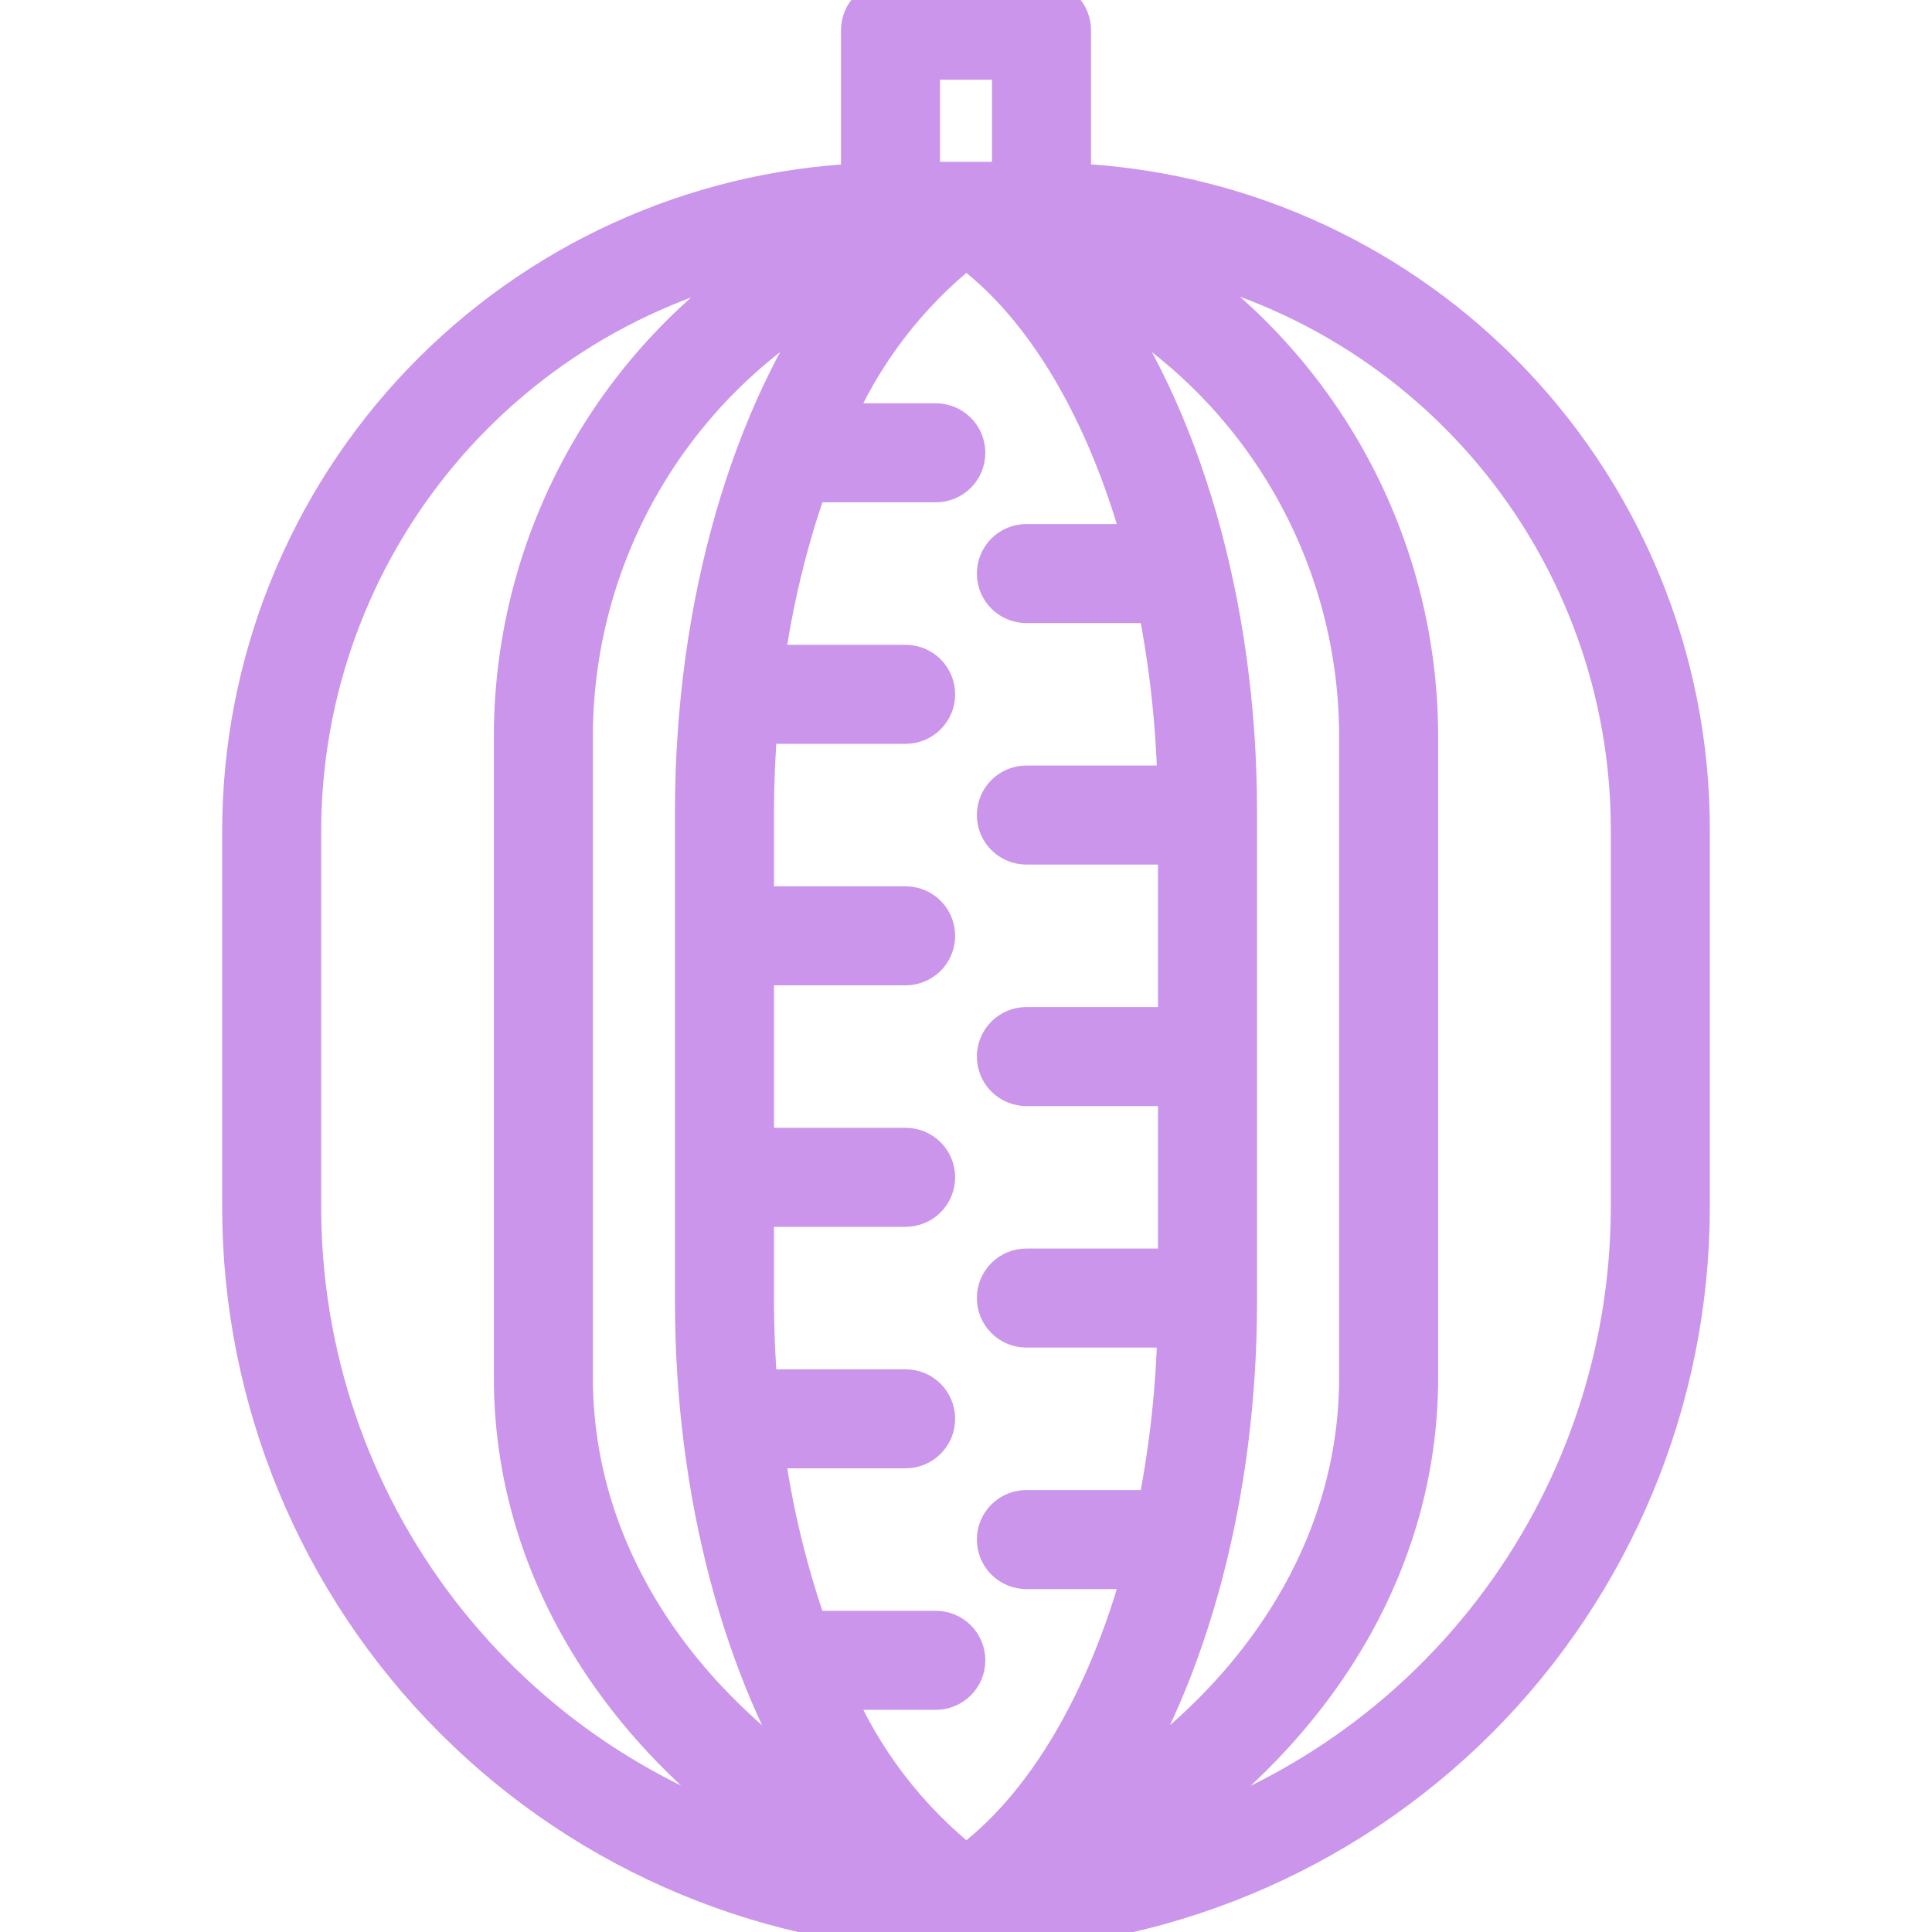 <?xml version="1.0" encoding="UTF-8"?> <svg xmlns="http://www.w3.org/2000/svg" width="40" height="40" viewBox="0 0 40 40" fill="none"><g clip-path="url(#clip0_1776_87)"><mask id="path-1-outside-1_1776_87" maskUnits="userSpaceOnUse" x="4" y="-1" width="32" height="42" fill="black"><rect fill="white" x="4" y="-1" width="32" height="42"></rect><path d="M31.066 7.682C28.698 5.317 25.531 3.925 22.188 3.781V0.625C22.188 0.459 22.122 0.3 22.004 0.183C21.887 0.066 21.728 0 21.562 0L18.438 0C18.272 0 18.113 0.066 17.996 0.183C17.878 0.3 17.812 0.459 17.812 0.625V3.782C14.364 3.944 11.11 5.426 8.724 7.922C6.339 10.417 5.006 13.735 5 17.188V25C5.002 28.978 6.583 32.792 9.396 35.604C12.208 38.417 16.022 39.998 20 40C23.977 39.995 27.789 38.413 30.602 35.602C33.413 32.789 34.995 28.977 35 25V17.188C35.003 15.422 34.657 13.673 33.982 12.042C33.306 10.411 32.316 8.929 31.066 7.682ZM21.25 12.5H23.949C24.196 13.736 24.335 14.99 24.363 16.25H21.25C21.084 16.25 20.925 16.316 20.808 16.433C20.691 16.55 20.625 16.709 20.625 16.875C20.625 17.041 20.691 17.2 20.808 17.317C20.925 17.434 21.084 17.5 21.25 17.5H24.375V21.25H21.25C21.084 21.25 20.925 21.316 20.808 21.433C20.691 21.55 20.625 21.709 20.625 21.875C20.625 22.041 20.691 22.2 20.808 22.317C20.925 22.434 21.084 22.5 21.25 22.5H24.375V26.25H21.25C21.084 26.25 20.925 26.316 20.808 26.433C20.691 26.55 20.625 26.709 20.625 26.875C20.625 27.041 20.691 27.2 20.808 27.317C20.925 27.434 21.084 27.5 21.25 27.5H24.363C24.335 28.76 24.196 30.015 23.949 31.25H21.25C21.084 31.25 20.925 31.316 20.808 31.433C20.691 31.55 20.625 31.709 20.625 31.875C20.625 32.041 20.691 32.2 20.808 32.317C20.925 32.434 21.084 32.5 21.25 32.5H23.655C22.909 35.226 21.625 37.428 20 38.611C18.793 37.658 17.846 36.416 17.245 35H19.375C19.541 35 19.7 34.934 19.817 34.817C19.934 34.7 20 34.541 20 34.375C20 34.209 19.934 34.05 19.817 33.933C19.7 33.816 19.541 33.75 19.375 33.75H16.741C16.312 32.534 16.009 31.278 15.836 30H18.75C18.916 30 19.075 29.934 19.192 29.817C19.309 29.7 19.375 29.541 19.375 29.375C19.375 29.209 19.309 29.05 19.192 28.933C19.075 28.816 18.916 28.75 18.75 28.75H15.7C15.652 28.161 15.625 27.562 15.625 26.956V25H18.75C18.916 25 19.075 24.934 19.192 24.817C19.309 24.7 19.375 24.541 19.375 24.375C19.375 24.209 19.309 24.05 19.192 23.933C19.075 23.816 18.916 23.75 18.75 23.75H15.625V20H18.75C18.916 20 19.075 19.934 19.192 19.817C19.309 19.7 19.375 19.541 19.375 19.375C19.375 19.209 19.309 19.05 19.192 18.933C19.075 18.816 18.916 18.75 18.75 18.75H15.625V16.794C15.625 16.187 15.652 15.589 15.7 15H18.75C18.916 15 19.075 14.934 19.192 14.817C19.309 14.7 19.375 14.541 19.375 14.375C19.375 14.209 19.309 14.05 19.192 13.933C19.075 13.816 18.916 13.75 18.75 13.75H15.836C16.009 12.472 16.312 11.216 16.741 10H19.375C19.541 10 19.7 9.934 19.817 9.817C19.934 9.7 20 9.541 20 9.375C20 9.209 19.934 9.05 19.817 8.933C19.7 8.816 19.541 8.75 19.375 8.75H17.245C17.846 7.334 18.793 6.092 20 5.139C21.625 6.322 22.909 8.524 23.655 11.25H21.25C21.084 11.25 20.925 11.316 20.808 11.433C20.691 11.55 20.625 11.709 20.625 11.875C20.625 12.041 20.691 12.2 20.808 12.317C20.925 12.434 21.084 12.5 21.25 12.5ZM14.375 16.794V26.956C14.375 30.916 15.378 34.609 17.032 37.176C13.79 35.042 11.875 31.926 11.875 28.525V15.2C11.884 13.301 12.407 11.44 13.389 9.814C14.371 8.189 15.775 6.86 17.453 5.969C15.551 8.541 14.375 12.511 14.375 16.794ZM20.938 1.25V3.75H19.062V1.25H20.938ZM6.25 25V17.188C6.255 14.333 7.26 11.571 9.091 9.382C10.922 7.192 13.463 5.714 16.271 5.204C14.554 6.249 13.134 7.717 12.146 9.466C11.157 11.216 10.634 13.19 10.625 15.2V28.525C10.625 32.384 12.777 35.9 16.413 38.264C13.496 37.479 10.92 35.754 9.082 33.355C7.245 30.958 6.25 28.021 6.25 25ZM33.75 25C33.746 28.025 32.746 30.964 30.904 33.364C29.063 35.764 26.483 37.491 23.562 38.279C27.214 35.914 29.375 32.392 29.375 28.525V17.375C29.375 17.209 29.309 17.05 29.192 16.933C29.075 16.816 28.916 16.75 28.75 16.75C28.584 16.75 28.425 16.816 28.308 16.933C28.191 17.05 28.125 17.209 28.125 17.375V28.525C28.125 31.926 26.21 35.042 22.968 37.176C24.625 34.609 25.625 30.916 25.625 26.956V16.794C25.625 12.511 24.449 8.541 22.547 5.969C24.225 6.86 25.629 8.189 26.611 9.814C27.593 11.44 28.116 13.301 28.125 15.2V19.375C28.125 19.541 28.191 19.7 28.308 19.817C28.425 19.934 28.584 20 28.75 20C28.916 20 29.075 19.934 29.192 19.817C29.309 19.7 29.375 19.541 29.375 19.375V15.2C29.366 13.189 28.842 11.213 27.852 9.463C26.861 7.712 25.439 6.244 23.72 5.2C26.534 5.7 29.082 7.176 30.916 9.368C32.751 11.561 33.754 14.329 33.75 17.188V25Z"></path></mask><path d="M31.066 7.682C28.698 5.317 25.531 3.925 22.188 3.781V0.625C22.188 0.459 22.122 0.3 22.004 0.183C21.887 0.066 21.728 0 21.562 0L18.438 0C18.272 0 18.113 0.066 17.996 0.183C17.878 0.3 17.812 0.459 17.812 0.625V3.782C14.364 3.944 11.11 5.426 8.724 7.922C6.339 10.417 5.006 13.735 5 17.188V25C5.002 28.978 6.583 32.792 9.396 35.604C12.208 38.417 16.022 39.998 20 40C23.977 39.995 27.789 38.413 30.602 35.602C33.413 32.789 34.995 28.977 35 25V17.188C35.003 15.422 34.657 13.673 33.982 12.042C33.306 10.411 32.316 8.929 31.066 7.682ZM21.25 12.5H23.949C24.196 13.736 24.335 14.99 24.363 16.25H21.25C21.084 16.25 20.925 16.316 20.808 16.433C20.691 16.55 20.625 16.709 20.625 16.875C20.625 17.041 20.691 17.2 20.808 17.317C20.925 17.434 21.084 17.5 21.25 17.5H24.375V21.25H21.25C21.084 21.25 20.925 21.316 20.808 21.433C20.691 21.55 20.625 21.709 20.625 21.875C20.625 22.041 20.691 22.2 20.808 22.317C20.925 22.434 21.084 22.5 21.25 22.5H24.375V26.25H21.25C21.084 26.25 20.925 26.316 20.808 26.433C20.691 26.55 20.625 26.709 20.625 26.875C20.625 27.041 20.691 27.2 20.808 27.317C20.925 27.434 21.084 27.5 21.25 27.5H24.363C24.335 28.76 24.196 30.015 23.949 31.25H21.25C21.084 31.25 20.925 31.316 20.808 31.433C20.691 31.55 20.625 31.709 20.625 31.875C20.625 32.041 20.691 32.2 20.808 32.317C20.925 32.434 21.084 32.5 21.25 32.5H23.655C22.909 35.226 21.625 37.428 20 38.611C18.793 37.658 17.846 36.416 17.245 35H19.375C19.541 35 19.7 34.934 19.817 34.817C19.934 34.7 20 34.541 20 34.375C20 34.209 19.934 34.05 19.817 33.933C19.7 33.816 19.541 33.75 19.375 33.75H16.741C16.312 32.534 16.009 31.278 15.836 30H18.75C18.916 30 19.075 29.934 19.192 29.817C19.309 29.7 19.375 29.541 19.375 29.375C19.375 29.209 19.309 29.05 19.192 28.933C19.075 28.816 18.916 28.75 18.75 28.75H15.7C15.652 28.161 15.625 27.562 15.625 26.956V25H18.75C18.916 25 19.075 24.934 19.192 24.817C19.309 24.7 19.375 24.541 19.375 24.375C19.375 24.209 19.309 24.05 19.192 23.933C19.075 23.816 18.916 23.75 18.75 23.75H15.625V20H18.75C18.916 20 19.075 19.934 19.192 19.817C19.309 19.7 19.375 19.541 19.375 19.375C19.375 19.209 19.309 19.05 19.192 18.933C19.075 18.816 18.916 18.75 18.75 18.75H15.625V16.794C15.625 16.187 15.652 15.589 15.7 15H18.75C18.916 15 19.075 14.934 19.192 14.817C19.309 14.7 19.375 14.541 19.375 14.375C19.375 14.209 19.309 14.05 19.192 13.933C19.075 13.816 18.916 13.75 18.75 13.75H15.836C16.009 12.472 16.312 11.216 16.741 10H19.375C19.541 10 19.7 9.934 19.817 9.817C19.934 9.7 20 9.541 20 9.375C20 9.209 19.934 9.05 19.817 8.933C19.7 8.816 19.541 8.75 19.375 8.75H17.245C17.846 7.334 18.793 6.092 20 5.139C21.625 6.322 22.909 8.524 23.655 11.25H21.25C21.084 11.25 20.925 11.316 20.808 11.433C20.691 11.55 20.625 11.709 20.625 11.875C20.625 12.041 20.691 12.2 20.808 12.317C20.925 12.434 21.084 12.5 21.25 12.5ZM14.375 16.794V26.956C14.375 30.916 15.378 34.609 17.032 37.176C13.79 35.042 11.875 31.926 11.875 28.525V15.2C11.884 13.301 12.407 11.44 13.389 9.814C14.371 8.189 15.775 6.86 17.453 5.969C15.551 8.541 14.375 12.511 14.375 16.794ZM20.938 1.25V3.75H19.062V1.25H20.938ZM6.25 25V17.188C6.255 14.333 7.26 11.571 9.091 9.382C10.922 7.192 13.463 5.714 16.271 5.204C14.554 6.249 13.134 7.717 12.146 9.466C11.157 11.216 10.634 13.19 10.625 15.2V28.525C10.625 32.384 12.777 35.9 16.413 38.264C13.496 37.479 10.92 35.754 9.082 33.355C7.245 30.958 6.25 28.021 6.25 25ZM33.75 25C33.746 28.025 32.746 30.964 30.904 33.364C29.063 35.764 26.483 37.491 23.562 38.279C27.214 35.914 29.375 32.392 29.375 28.525V17.375C29.375 17.209 29.309 17.05 29.192 16.933C29.075 16.816 28.916 16.75 28.75 16.75C28.584 16.75 28.425 16.816 28.308 16.933C28.191 17.05 28.125 17.209 28.125 17.375V28.525C28.125 31.926 26.21 35.042 22.968 37.176C24.625 34.609 25.625 30.916 25.625 26.956V16.794C25.625 12.511 24.449 8.541 22.547 5.969C24.225 6.86 25.629 8.189 26.611 9.814C27.593 11.44 28.116 13.301 28.125 15.2V19.375C28.125 19.541 28.191 19.7 28.308 19.817C28.425 19.934 28.584 20 28.75 20C28.916 20 29.075 19.934 29.192 19.817C29.309 19.7 29.375 19.541 29.375 19.375V15.2C29.366 13.189 28.842 11.213 27.852 9.463C26.861 7.712 25.439 6.244 23.72 5.2C26.534 5.7 29.082 7.176 30.916 9.368C32.751 11.561 33.754 14.329 33.75 17.188V25Z" fill="#CA95EA"></path><path d="M31.066 7.682C28.698 5.317 25.531 3.925 22.188 3.781V0.625C22.188 0.459 22.122 0.3 22.004 0.183C21.887 0.066 21.728 0 21.562 0L18.438 0C18.272 0 18.113 0.066 17.996 0.183C17.878 0.3 17.812 0.459 17.812 0.625V3.782C14.364 3.944 11.11 5.426 8.724 7.922C6.339 10.417 5.006 13.735 5 17.188V25C5.002 28.978 6.583 32.792 9.396 35.604C12.208 38.417 16.022 39.998 20 40C23.977 39.995 27.789 38.413 30.602 35.602C33.413 32.789 34.995 28.977 35 25V17.188C35.003 15.422 34.657 13.673 33.982 12.042C33.306 10.411 32.316 8.929 31.066 7.682ZM21.25 12.5H23.949C24.196 13.736 24.335 14.99 24.363 16.25H21.25C21.084 16.25 20.925 16.316 20.808 16.433C20.691 16.55 20.625 16.709 20.625 16.875C20.625 17.041 20.691 17.2 20.808 17.317C20.925 17.434 21.084 17.5 21.25 17.5H24.375V21.25H21.25C21.084 21.25 20.925 21.316 20.808 21.433C20.691 21.55 20.625 21.709 20.625 21.875C20.625 22.041 20.691 22.2 20.808 22.317C20.925 22.434 21.084 22.5 21.25 22.5H24.375V26.25H21.25C21.084 26.25 20.925 26.316 20.808 26.433C20.691 26.55 20.625 26.709 20.625 26.875C20.625 27.041 20.691 27.2 20.808 27.317C20.925 27.434 21.084 27.5 21.25 27.5H24.363C24.335 28.76 24.196 30.015 23.949 31.25H21.25C21.084 31.25 20.925 31.316 20.808 31.433C20.691 31.55 20.625 31.709 20.625 31.875C20.625 32.041 20.691 32.2 20.808 32.317C20.925 32.434 21.084 32.5 21.25 32.5H23.655C22.909 35.226 21.625 37.428 20 38.611C18.793 37.658 17.846 36.416 17.245 35H19.375C19.541 35 19.7 34.934 19.817 34.817C19.934 34.7 20 34.541 20 34.375C20 34.209 19.934 34.05 19.817 33.933C19.7 33.816 19.541 33.75 19.375 33.75H16.741C16.312 32.534 16.009 31.278 15.836 30H18.75C18.916 30 19.075 29.934 19.192 29.817C19.309 29.7 19.375 29.541 19.375 29.375C19.375 29.209 19.309 29.05 19.192 28.933C19.075 28.816 18.916 28.75 18.75 28.75H15.7C15.652 28.161 15.625 27.562 15.625 26.956V25H18.75C18.916 25 19.075 24.934 19.192 24.817C19.309 24.7 19.375 24.541 19.375 24.375C19.375 24.209 19.309 24.05 19.192 23.933C19.075 23.816 18.916 23.75 18.75 23.75H15.625V20H18.75C18.916 20 19.075 19.934 19.192 19.817C19.309 19.7 19.375 19.541 19.375 19.375C19.375 19.209 19.309 19.05 19.192 18.933C19.075 18.816 18.916 18.75 18.75 18.75H15.625V16.794C15.625 16.187 15.652 15.589 15.7 15H18.75C18.916 15 19.075 14.934 19.192 14.817C19.309 14.7 19.375 14.541 19.375 14.375C19.375 14.209 19.309 14.05 19.192 13.933C19.075 13.816 18.916 13.75 18.75 13.75H15.836C16.009 12.472 16.312 11.216 16.741 10H19.375C19.541 10 19.7 9.934 19.817 9.817C19.934 9.7 20 9.541 20 9.375C20 9.209 19.934 9.05 19.817 8.933C19.7 8.816 19.541 8.75 19.375 8.75H17.245C17.846 7.334 18.793 6.092 20 5.139C21.625 6.322 22.909 8.524 23.655 11.25H21.25C21.084 11.25 20.925 11.316 20.808 11.433C20.691 11.55 20.625 11.709 20.625 11.875C20.625 12.041 20.691 12.2 20.808 12.317C20.925 12.434 21.084 12.5 21.25 12.5ZM14.375 16.794V26.956C14.375 30.916 15.378 34.609 17.032 37.176C13.79 35.042 11.875 31.926 11.875 28.525V15.2C11.884 13.301 12.407 11.44 13.389 9.814C14.371 8.189 15.775 6.86 17.453 5.969C15.551 8.541 14.375 12.511 14.375 16.794ZM20.938 1.25V3.75H19.062V1.25H20.938ZM6.25 25V17.188C6.255 14.333 7.26 11.571 9.091 9.382C10.922 7.192 13.463 5.714 16.271 5.204C14.554 6.249 13.134 7.717 12.146 9.466C11.157 11.216 10.634 13.19 10.625 15.2V28.525C10.625 32.384 12.777 35.9 16.413 38.264C13.496 37.479 10.92 35.754 9.082 33.355C7.245 30.958 6.25 28.021 6.25 25ZM33.75 25C33.746 28.025 32.746 30.964 30.904 33.364C29.063 35.764 26.483 37.491 23.562 38.279C27.214 35.914 29.375 32.392 29.375 28.525V17.375C29.375 17.209 29.309 17.05 29.192 16.933C29.075 16.816 28.916 16.75 28.75 16.75C28.584 16.75 28.425 16.816 28.308 16.933C28.191 17.05 28.125 17.209 28.125 17.375V28.525C28.125 31.926 26.21 35.042 22.968 37.176C24.625 34.609 25.625 30.916 25.625 26.956V16.794C25.625 12.511 24.449 8.541 22.547 5.969C24.225 6.86 25.629 8.189 26.611 9.814C27.593 11.44 28.116 13.301 28.125 15.2V19.375C28.125 19.541 28.191 19.7 28.308 19.817C28.425 19.934 28.584 20 28.75 20C28.916 20 29.075 19.934 29.192 19.817C29.309 19.7 29.375 19.541 29.375 19.375V15.2C29.366 13.189 28.842 11.213 27.852 9.463C26.861 7.712 25.439 6.244 23.72 5.2C26.534 5.7 29.082 7.176 30.916 9.368C32.751 11.561 33.754 14.329 33.75 17.188V25Z" stroke="#CA95EA" stroke-width="0.8" mask="url(#path-1-outside-1_1776_87)"></path></g><defs><clipPath id="clip0_1776_87"><rect width="40" height="40" fill="white"></rect></clipPath></defs></svg> 